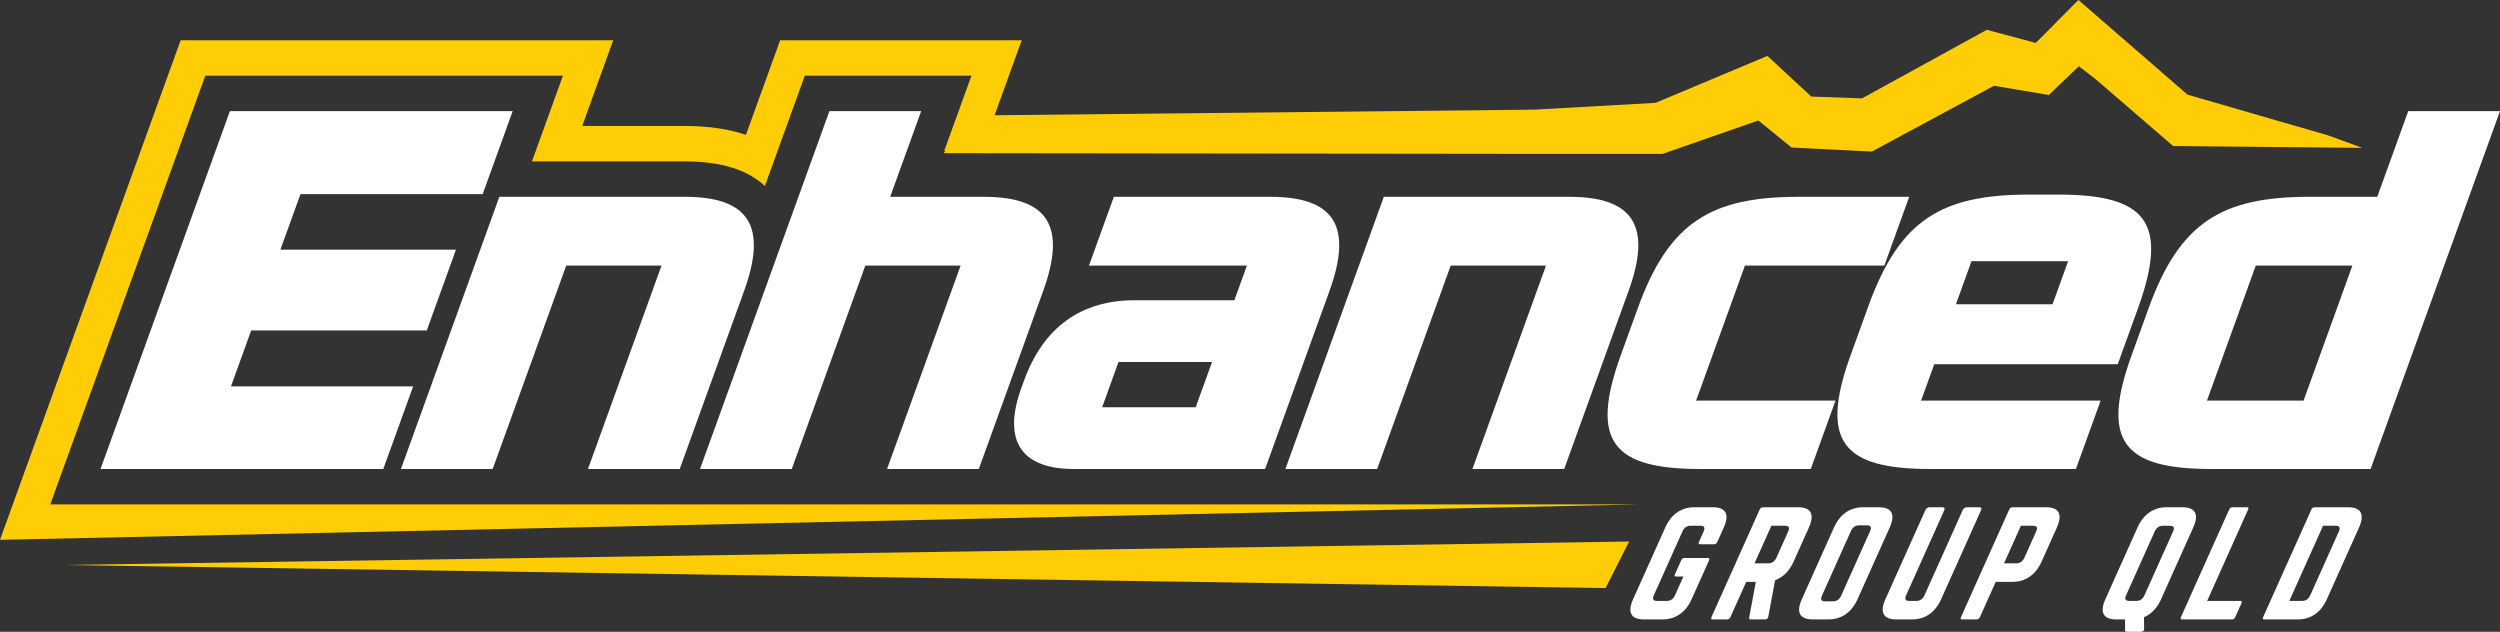 <svg width="554" height="140" viewBox="0 0 554 140" fill="none" xmlns="http://www.w3.org/2000/svg">
<rect x="0" y="0" width="554" height="140" fill="#333333" stroke="none"/>
<g clip-path="url(#clip0_60_7)">
<path d="M45.49 16.773H124.749L117.882 35.762H151.713C159.707 35.762 165.564 37.555 169.501 41.216L178.34 16.773H215.271L209.216 33.517C214.32 31.556 219.468 29.729 224.649 27.997C222.813 27.992 221.026 27.974 219.534 27.933L226.409 8.923H172.879L165.299 29.884C161.398 28.563 156.889 27.913 151.713 27.913H129.02L135.886 8.923H40.03L0 119.627L363.135 111.777H11.137L45.49 16.773Z" fill="#FFCD05"/>
<path d="M369.031 116.88C370.341 113.959 372.582 112.405 375.483 112.405H379.558C382.43 112.405 383.308 113.959 381.998 116.88L380.548 120.111C380.409 120.422 380.14 120.609 379.831 120.609H376.743C376.405 120.609 376.333 120.422 376.473 120.111L377.532 117.749C377.895 116.942 377.658 116.507 376.855 116.507H374.632C373.799 116.507 373.203 116.942 372.84 117.749L366.484 131.92C366.108 132.759 366.36 133.162 367.162 133.162H369.385C370.188 133.162 370.801 132.759 371.177 131.92L373.044 127.756H371.439C371.099 127.756 371.029 127.57 371.168 127.26L372.561 124.151C372.715 123.81 372.939 123.654 373.279 123.654H378.465C378.775 123.654 378.89 123.81 378.736 124.151L374.862 132.79C373.552 135.712 371.28 137.264 368.409 137.264H364.334C361.432 137.264 360.585 135.712 361.895 132.79L369.031 116.88Z" fill="white"/>
<path d="M397.46 124.461C396.526 126.543 395.14 127.911 393.366 128.564L391.845 136.705C391.77 137.079 391.501 137.265 391.161 137.265H387.951C387.642 137.265 387.557 137.109 387.621 136.83L389.092 128.937H386.962L383.451 136.768C383.311 137.079 383.042 137.265 382.733 137.265H379.522C379.214 137.265 379.112 137.079 379.252 136.768L389.955 112.903C390.095 112.592 390.363 112.405 390.672 112.405H398.422C401.323 112.405 402.17 113.959 400.86 116.88L397.46 124.461ZM391.859 124.836C392.662 124.836 393.289 124.4 393.652 123.592L396.272 117.749C396.634 116.942 396.397 116.507 395.594 116.507H392.538L388.802 124.836H391.859Z" fill="white"/>
<path d="M406.416 116.88C407.727 113.959 409.967 112.405 412.868 112.405H416.327C419.228 112.405 420.075 113.959 418.765 116.88L411.629 132.79C410.319 135.712 408.079 137.265 405.177 137.265H401.719C398.817 137.265 397.97 135.712 399.281 132.79L406.416 116.88ZM406.203 133.257C407.006 133.257 407.619 132.852 407.996 132.013L414.435 117.656C414.797 116.849 414.56 116.414 413.757 116.414H411.966C411.164 116.414 410.537 116.849 410.175 117.656L403.736 132.013C403.359 132.852 403.61 133.257 404.412 133.257H406.203Z" fill="white"/>
<path d="M438.678 112.405C439.018 112.405 439.17 112.685 439.017 113.027L430.153 132.79C428.842 135.712 426.603 137.265 423.701 137.265H420.242C417.341 137.265 416.494 135.712 417.804 132.79L426.668 113.027C426.821 112.685 427.224 112.405 427.564 112.405H430.528C430.867 112.405 431.02 112.685 430.867 113.027L422.393 131.92C422.017 132.759 422.268 133.163 423.07 133.163H424.676C425.478 133.163 426.092 132.759 426.468 131.92L434.943 113.027C435.095 112.685 435.498 112.405 435.838 112.405H438.678Z" fill="white"/>
<path d="M445.247 112.903C445.387 112.592 445.655 112.405 445.964 112.405H453.374C456.275 112.405 457.122 113.959 455.812 116.88L452.412 124.461C451.115 127.353 448.86 128.937 445.959 128.937H442.254L438.743 136.768C438.603 137.078 438.365 137.265 438.025 137.265H434.814C434.505 137.265 434.404 137.078 434.544 136.768L445.247 112.903ZM446.811 124.836C447.644 124.836 448.255 124.368 448.604 123.592L451.224 117.749C451.587 116.942 451.38 116.507 450.546 116.507H447.83L444.094 124.836H446.811Z" fill="white"/>
<path d="M478.896 132.79C478.017 134.748 476.74 136.084 475.106 136.768L475.141 139.44C475.143 139.783 474.798 140 474.459 140H471.249C470.939 140 470.93 139.814 470.918 139.564L470.9 137.265H468.985C466.084 137.265 465.237 135.712 466.547 132.79L473.683 116.88C474.993 113.959 477.234 112.405 480.135 112.405H483.593C486.495 112.405 487.342 113.959 486.031 116.88L478.896 132.79ZM471.136 131.92C470.76 132.759 471.012 133.163 471.814 133.163H473.419C474.223 133.163 474.836 132.759 475.211 131.92L481.567 117.749C481.93 116.942 481.693 116.507 480.89 116.507H479.284C478.482 116.507 477.855 116.942 477.492 117.749L471.136 131.92Z" fill="white"/>
<path d="M489.103 133.163H496.45C496.79 133.163 496.859 133.35 496.721 133.66L495.327 136.768C495.173 137.109 494.95 137.265 494.61 137.265H483.557C483.249 137.265 483.133 137.109 483.287 136.768L493.99 112.903C494.13 112.592 494.398 112.405 494.707 112.405H497.918C498.257 112.405 498.329 112.592 498.189 112.903L489.103 133.163Z" fill="white"/>
<path d="M512.204 112.903C512.344 112.592 512.582 112.405 512.92 112.405H520.33C523.232 112.405 524.065 113.99 522.755 116.911L515.633 132.79C514.322 135.712 512.082 137.264 509.181 137.264H501.771C501.432 137.264 501.347 137.109 501.5 136.768L512.204 112.903ZM510.157 133.162C510.96 133.162 511.573 132.759 511.949 131.92L518.29 117.781C518.667 116.942 518.43 116.507 517.627 116.507H514.787L507.316 133.162H510.157Z" fill="white"/>
<path d="M22.275 103.927L50.951 24.622H113.612L106.959 43.022H66.586L62.139 55.322H101.045L94.57 73.229H55.664L51.181 85.626H91.553L84.936 103.927H22.275Z" fill="white"/>
<path d="M130.295 103.927L146.59 58.864H125.474L109.18 103.927H88.847L110.656 43.612H151.713C165.985 43.612 170.089 50.107 164.895 64.472L150.628 103.928L130.295 103.927Z" fill="white"/>
<path d="M196.573 103.927L212.867 58.864H191.752L175.458 103.927H155.124L183.8 24.622H204.134L197.267 43.612H217.991C232.263 43.612 236.367 50.107 231.172 64.472L216.905 103.928L196.573 103.927Z" fill="white"/>
<path d="M237.923 103.927C226.681 103.927 221.973 98.024 226.313 86.02L226.883 84.446C231.259 72.344 239.711 66.538 251.442 66.538H273.534L276.31 58.864H241.313L246.828 43.612H281.433C295.705 43.612 299.809 50.107 294.615 64.471L280.348 103.927H237.923ZM268.59 80.214H247.866L244.237 90.251H264.96L268.59 80.214Z" fill="white"/>
<path d="M326.294 103.927L342.588 58.864H321.473L305.179 103.927H284.845L306.655 43.612H347.712C361.984 43.612 366.088 50.107 360.893 64.472L346.626 103.928L326.294 103.927Z" fill="white"/>
<path d="M417.565 58.864H386.675L375.86 88.775H406.75L401.271 103.927H376.832C357.477 103.927 352.219 97.926 359.156 78.739L362.928 68.309C369.865 49.123 379.286 43.612 398.642 43.612H423.08L417.565 58.864Z" fill="white"/>
<path d="M428.634 80.706L425.716 88.775H465.502L460.023 103.928H427.764C408.408 103.928 403.15 97.926 410.088 78.739L414.037 67.818C421.011 48.532 430.396 43.12 449.752 43.12H456.106C475.461 43.12 480.72 49.123 473.782 68.309L469.299 80.706H428.634ZM436.887 57.88L433.436 67.424H454.845L458.296 57.88H436.887Z" fill="white"/>
<path d="M472.358 78.739L476.129 68.309C483.067 49.123 492.488 43.612 511.843 43.612H526.8L533.667 24.622H554L525.324 103.927H490.034C470.679 103.927 465.421 97.926 472.358 78.739ZM521.285 58.864H499.877L489.062 88.775H510.47L521.285 58.864Z" fill="white"/>
<path d="M14 125.2L355.792 130.318L361.023 120L14 125.2Z" fill="#FFCD05"/>
<path d="M338.442 34.096L209.137 33.947L215.089 25.593L339.959 24.298L366.857 22.793L391.655 12.392L401.376 21.394L412.622 21.804L440.277 6.606L451.121 9.517L460.576 0L484.748 20.975L515.837 29.98L523.465 32.764L481.567 32.362L464.4 17.551L460.676 14.684L454.021 21.047L441.865 19.008L414.8 33.59L397.006 32.694L389.651 26.7L368.442 34.096H338.442Z" fill="#FFCD05"/>
</g>
<defs>
<clipPath id="clip0_60_7">
<rect width="554" height="140" fill="white"/>
</clipPath>
</defs>
</svg>
